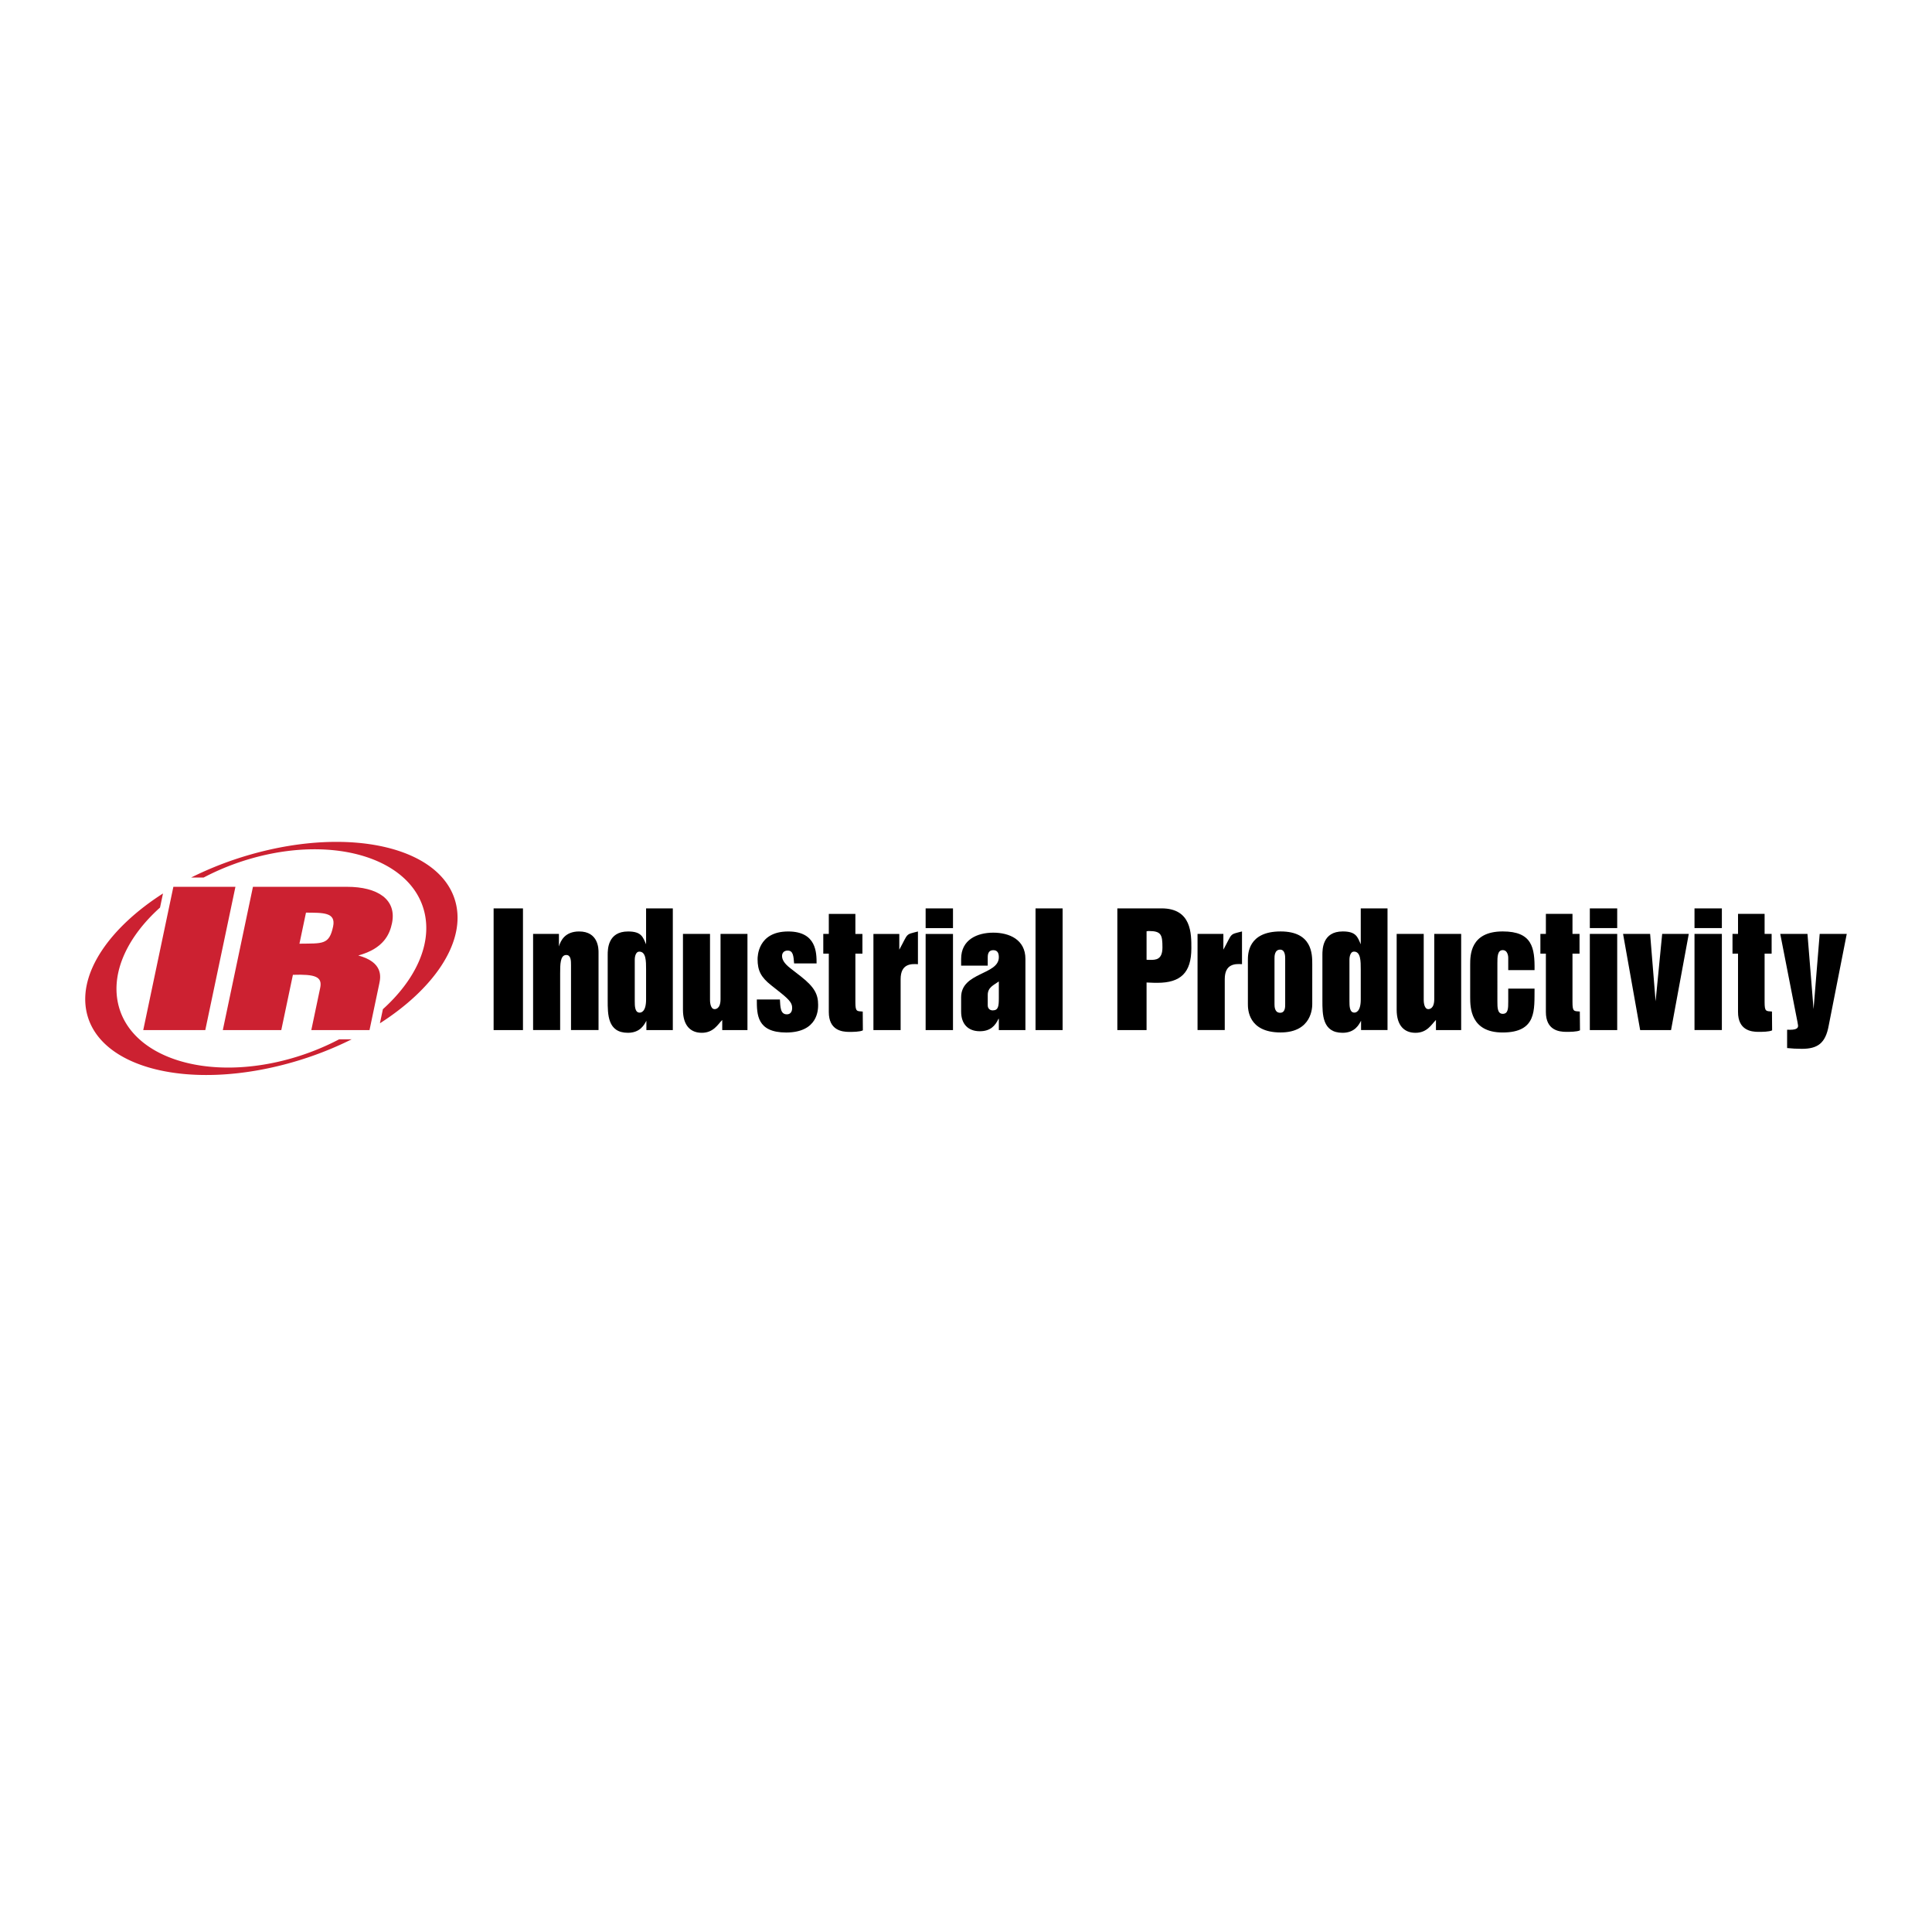 <svg xmlns="http://www.w3.org/2000/svg" width="2500" height="2500" viewBox="0 0 192.756 192.756"><g fill-rule="evenodd" clip-rule="evenodd"><path fill="#fff" d="M0 0h192.756v192.756H0V0z"/><path fill="#cc2131" d="M17.297 88.477h6.192l-3.007 14.293h-6.19l3.005-14.293zM22.231 102.77h5.833l1.159-5.512c2.208-.072 2.959.178 2.723 1.299l-.886 4.213h5.807l.974-4.629c.129-.615.447-2.127-2.097-2.812 2.586-.704 3.146-2.183 3.363-3.21.504-2.397-1.459-3.642-4.484-3.642h-9.386l-3.006 14.293zm7.645-8.618l.652-3.099c1.676.017 3.008-.053 2.706 1.381-.39 1.855-1.042 1.682-3.358 1.718z"/><path d="M33.835 103.693a25.031 25.031 0 0 1-4.737 1.895c-8.461 2.42-16.225-.078-17.342-5.582-.642-3.162 1.053-6.625 4.21-9.459l.296-1.405c-5.291 3.388-8.427 7.871-7.638 11.761 1.162 5.721 10.364 7.996 20.554 5.08a34.553 34.553 0 0 0 5.907-2.289h-1.25v-.001zM45.529 90.346c-1.162-5.722-10.364-7.997-20.556-5.083a34.49 34.49 0 0 0-5.907 2.29h1.249a24.937 24.937 0 0 1 4.738-1.896c8.461-2.42 16.225.08 17.343 5.584.642 3.156-1.047 6.612-4.194 9.446l-.298 1.408c5.285-3.384 8.414-7.862 7.625-11.749z" fill="#cc2131"/><path d="M49.248 90.631h2.929v12.139h-2.929V90.631zM53.188 93.178h2.577v1.25c.168-.581.609-1.496 2.017-1.496 1.934 0 1.934 1.754 1.934 2.073v7.764H56.97v-6.467c0-.441 0-1.022-.474-1.022-.61 0-.61.946-.61 1.86v5.629h-2.699v-9.591h.001zM115.977 94.533c0 1.235-.686 1.235-1.221 1.235-.105 0-.229 0-.363-.014v-2.838c.152-.029.182-.029.211-.029 1.251 0 1.373.363 1.373 1.646zm-4.5 8.237h2.916v-4.746c.41.031 1.08.031 1.08.031 2.305 0 3.389-.992 3.389-3.447 0-1.447.029-3.979-2.977-3.979h-4.408v12.141zM153.102 96.789h-2.625v-1.25s0-.746-.549-.746c-.533 0-.533.714-.533 1.263V99.9c0 .609 0 1.25.533 1.25.549 0 .549-.549.549-1.25v-1.266h2.625c-.031 2.059.273 4.377-3.188 4.377-3.203 0-3.234-2.502-3.234-3.508v-3.249c0-.945 0-3.325 3.248-3.325 2.943.001 3.203 1.619 3.174 3.86zM135.092 94.943c.67 0 .67.963.67 1.77v3.006c0 1.279-.533 1.309-.639 1.309-.488 0-.488-.686-.488-1.143v-4.162c0-.016 0-.78.457-.78zm-1.127-2.013c-2.029 0-2.029 1.801-2.029 2.335v4.543c0 1.387-.018 3.234 2.012 3.234 1.25 0 1.646-.84 1.846-1.205v.932h2.639v-12.14h-2.67v3.584c-.322-.731-.458-1.283-1.798-1.283zM158.617 90.629h2.732v1.968h-2.732v-1.968zm0 2.547h2.732v9.594h-2.732v-9.594zM153.686 93.176h.547v-1.998h2.654v1.998h.703v1.967h-.703v4.833c0 .961.135.9.732.945l.016 1.875c-.291.152-1.023.152-1.373.152-.746 0-2.029-.18-2.029-1.98v-5.826h-.547v-1.966zM139.346 93.176h2.699v6.586c0 .078 0 .918.457.918.076 0 .594 0 .594-.992v-6.512h2.686v9.594h-2.516v-1.01c-.443.443-.869 1.283-2.045 1.283-1.098 0-1.875-.703-1.875-2.303v-7.564zM161.934 93.176h2.699l.547 6.724.656-6.724h2.654l-1.769 9.594h-3.082l-1.705-9.594zM63.787 94.945c.673 0 .673.962.673 1.77v3.004c0 1.281-.534 1.311-.641 1.311-.489 0-.489-.686-.489-1.141v-4.164c0-.016 0-.78.457-.78zm-1.128-2.012c-2.029 0-2.029 1.8-2.029 2.333v4.544c0 1.389-.014 3.232 2.014 3.232 1.251 0 1.647-.836 1.846-1.203v.932h2.637v-12.14H64.46v3.584c-.321-.731-.459-1.282-1.801-1.282zM103.316 90.631h2.7v12.14h-2.7v-12.14zM75.509 99.719h2.303c.045.717.03 1.48.686 1.48.534 0 .534-.535.534-.625 0-.414-.123-.717-1.206-1.572l-.883-.699c-1.023-.809-1.359-1.465-1.359-2.608 0-.212 0-2.762 3.051-2.762 2.835 0 2.835 2.136 2.835 3.188h-2.242c-.059-.732-.091-1.282-.639-1.282-.564 0-.564.489-.564.536 0 .334.182.729.838 1.233l1.038.808c1.388 1.086 1.724 1.814 1.724 2.838 0 .457 0 2.742-3.174 2.76-2.942 0-2.942-1.799-2.942-3.295zM82.139 93.178h.551V91.18h2.652v1.999h.702v1.966h-.702v4.834c0 .963.138.9.733.945l.014 1.873c-.289.156-1.022.156-1.369.156-.748 0-2.03-.182-2.03-1.982v-5.826h-.551v-1.967zM68.138 93.178h2.7v6.587c0 .074 0 .916.457.916.076 0 .593 0 .593-.992v-6.511h2.686v9.593h-2.516v-1.008c-.443.443-.87 1.279-2.044 1.279-1.099 0-1.875-.701-1.875-2.303v-7.561h-.001zM98.547 99.264c0-.756.588-.975 1.107-1.344v1.662c0 .855-.066 1.223-.619 1.223-.254 0-.488-.166-.488-.502v-1.039zm1.107 3.507h2.652v-7.102c0-1.929-1.611-2.617-3.205-2.617-1.596 0-3.209.688-3.209 2.617v.674h2.654v-.84c0-.386.119-.705.555-.705s.553.319.553.705c0 1.777-3.762 1.475-3.762 3.994v1.426c0 1.26.706 1.963 1.865 1.963 1.057 0 1.543-.553 1.863-1.242h.033v1.127h.001zM127.721 94.745c.502 0 .502.671.502.899v4.498c0 .26.033.902-.502.902-.564 0-.564-.643-.564-.869v-4.561c-.001-.197-.001-.869.564-.869zm.045 8.263c3.158 0 3.158-2.559 3.158-2.832V96.18c0-.976 0-3.25-3.158-3.25-3.264 0-3.264 2.273-3.264 2.852v4.394c0 .472 0 2.832 3.264 2.832zM119.48 93.176h2.576v1.571c.93-1.693.564-1.481 1.859-1.817v3.265c-.686-.045-1.721-.045-1.721 1.494v5.08h-2.715v-9.593h.001zM172.852 93.176h.551v-1.998h2.652v1.998h.701v1.967h-.701v4.832c0 .963.137.9.734.945l.016 1.877c-.291.152-1.023.152-1.377.152-.746 0-2.025-.184-2.025-1.982v-5.824h-.551v-1.967zM177.615 93.176h2.717l.607 7.502.611-7.502h2.701l-1.801 9.15c-.32 1.768-1.113 2.316-2.684 2.316-.49 0-1.021-.031-1.465-.078v-1.83c.885.047 1.16-.121 1.082-.488-.018-.074-.074-.488-.121-.654l-1.647-8.416zM169.061 90.629h2.73v1.966h-2.73v-1.966zm0 2.547h2.73v9.59h-2.73v-9.59zM92.351 90.631h2.729v1.968h-2.729v-1.968zm0 2.549h2.729v9.591h-2.729V93.18zM87.143 93.18h2.58v1.569c.929-1.69.562-1.478 1.86-1.815v3.265c-.689-.049-1.727-.049-1.727 1.494v5.078h-2.714V93.18h.001z"/></g></svg>